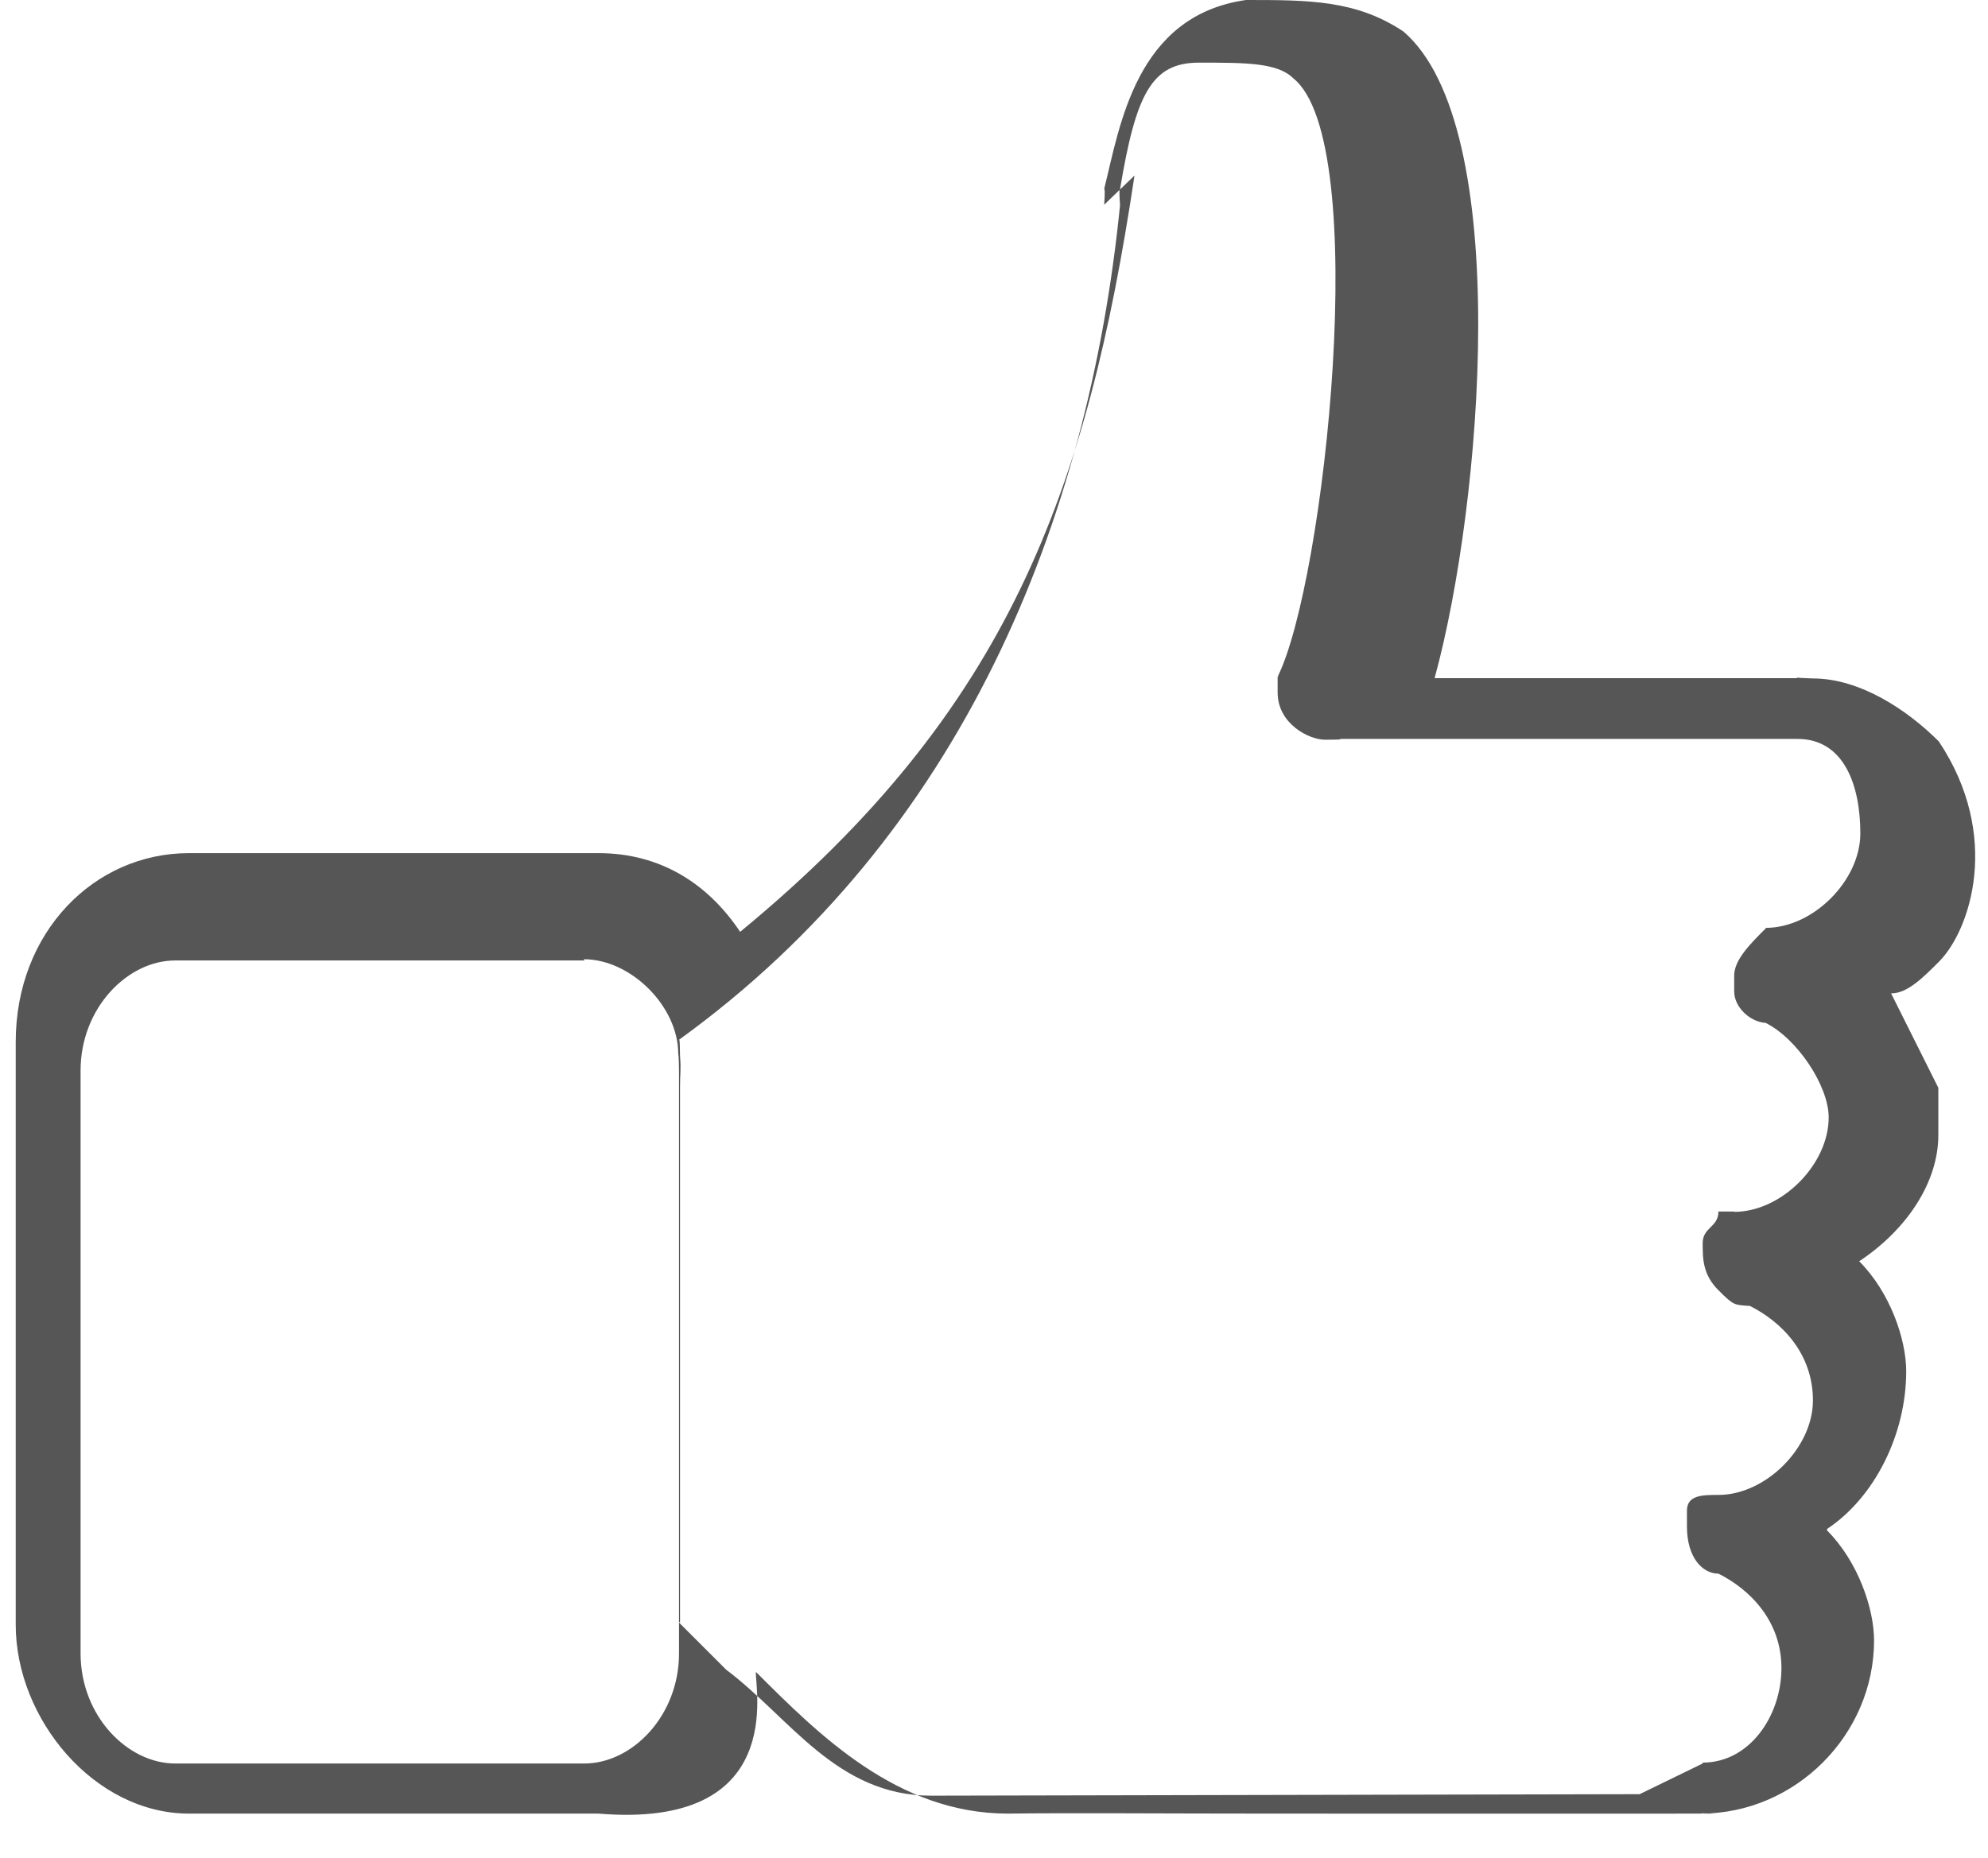 <?xml version="1.0" encoding="UTF-8"?>
<!DOCTYPE svg PUBLIC "-//W3C//DTD SVG 1.1//EN" "http://www.w3.org/Graphics/SVG/1.1/DTD/svg11.dtd">
<!-- Creator: CorelDRAW -->
<svg xmlns="http://www.w3.org/2000/svg" xml:space="preserve" width="46px" height="43px" shape-rendering="geometricPrecision" text-rendering="geometricPrecision" image-rendering="optimizeQuality" fill-rule="evenodd" clip-rule="evenodd"
viewBox="0 0 0.126 0.118"
 xmlns:xlink="http://www.w3.org/1999/xlink">
 <g id="Слой_x0020_1">
  <path fill="#565656" d="M0.07 0.013l-3.89211e-006 -0c0,-0 8.0956e-005,-0.001 0,-0.001 0.001,-0.004 0.002,-0.011 0.009,-0.012 0.004,-0 0.007,0 0.01,0.002 0.007,0.006 0.005,0.03 0.002,0.041 0,0 -2.80232e-005,4.28133e-005 -2.33527e-006,6.92796e-005l0.023 0c0,-2.25743e-005 0,-3.5029e-005 0,-3.5029e-005 0,0 0,1.86821e-005 0.001,5.37112e-005 0.003,0 0.006,0.002 0.008,0.004 0.004,0.006 0.002,0.012 0,0.014 -0.001,0.001 -0.002,0.002 -0.003,0.002 -3.11369e-005,0 -2.95801e-005,0 -3.11369e-005,0 0.001,0.002 0.002,0.004 0.003,0.006l0 0.003c-0,0.003 -0.002,0.006 -0.005,0.008 -3.96996e-005,0 -0,-0 -3.96996e-005,0 0.002,0.002 0.003,0.005 0.003,0.007 0,0.004 -0.002,0.008 -0.005,0.01 -0,0 -4.12564e-005,9.49676e-005 -4.12564e-005,9.49676e-005 0.002,0.002 0.003,0.005 0.003,0.007 0,0.006 -0.005,0.011 -0.011,0.011 0,-3.89211e-005 0.001,-0 0.001,-0 -0,0 -0.001,0 -0.001,0 -0,8.56265e-006 -0.014,0 -0.027,0 -0.007,0 -0.013,-5.29327e-005 -0.017,-0 -0.007,-0 -0.012,-0.005 -0.016,-0.009 -0,-0 -0,-0 -0,-0 -8.56265e-005,0.001 0.002,0.01 -0.01,0.009l-0.026 0c-0.006,0 -0.011,-0.006 -0.011,-0.012l0 -0.037c0,-0.007 0.005,-0.012 0.011,-0.012l0.026 0c0.004,0 0.007,0.002 0.009,0.005 -1.55685e-006,-2.33527e-006 -5.99386e-005,5.13759e-005 3.96996e-005,-3.42506e-005 0.017,-0.014 0.022,-0.028 0.025,-0.048zm0.038 0.099c0,-1.40116e-005 0,-3.34722e-005 0,-5.68249e-005 0.003,-0 0.005,-0.003 0.005,-0.006 7.78423e-007,-0.003 -0.002,-0.005 -0.004,-0.006 -0.001,-0 -0.002,-0.001 -0.002,-0.003 0,-0 0,-0.001 0,-0.001 0,-0.001 0.001,-0.001 0.002,-0.001 0.003,0 0.006,-0.003 0.006,-0.006 0,-0.003 -0.002,-0.005 -0.004,-0.006 -0.001,-8.01775e-005 -0.001,-0 -0.002,-0.001 -0.001,-0.001 -0.001,-0.002 -0.001,-0.003 0,-0.001 0.001,-0.001 0.001,-0.002 0,-0 0.001,-0 0.001,-0 0,0 0,7.78423e-006 0,2.17958e-005 0.003,-0 0.006,-0.003 0.006,-0.006 0,-0.002 -0.002,-0.005 -0.004,-0.006 -0.001,-6.46091e-005 -0.002,-0.001 -0.002,-0.002 -0,-0 -0,-0.001 -0,-0.001 0,-0.001 0.001,-0.002 0.002,-0.003l1.01195e-005 -7.78423e-007c0,-2.88016e-005 0,-4.28133e-005 0,-4.28133e-005 6.61659e-005,0 0,3.11369e-006 0,7.0058e-006 0.003,-0 0.006,-0.003 0.006,-0.006 0,-0.003 -0.001,-0.006 -0.004,-0.006l-0.029 -0c-0,3.26938e-005 -0,4.98191e-005 -0.001,4.98191e-005 -0.001,0 -0.003,-0.001 -0.003,-0.003 0,-0.001 0,-0.001 0,-0.001 4.67054e-005,-7.86207e-005 9.65244e-005,-0 0,-0 0.003,-0.006 0.006,-0.034 0.001,-0.038 -0.001,-0.001 -0.003,-0.001 -0.006,-0.001 -0.003,0 -0.004,0.002 -0.005,0.008l-7.0058e-006 5.44896e-005c-2.49095e-005,0 -7.31717e-005,0 -0,0.001 -0.002,0.02 -0.01,0.04 -0.028,0.053 2.88016e-005,0 4.90406e-005,0 5.99386e-005,0.001l7.78423e-007 1.08979e-005c7.39502e-005,0.001 0,0.001 0,0.002 0,0.011 0,0.022 0,0.034 -2.0239e-005,-6.92796e-005 -4.35917e-005,-0 -6.85012e-005,-0 0.001,0.001 0.002,0.002 0.003,0.003 0.004,0.003 0.007,0.008 0.013,0.008 0.001,-2.33527e-006 0.003,-5.44896e-006 0.004,-8.56265e-006l0.041 -8.64049e-005zm-0.071 -0.051l-0.026 0c-0.003,0 -0.006,0.003 -0.006,0.007l0 0.037c0,0.004 0.003,0.007 0.006,0.007l0.026 0c0.003,0 0.006,-0.003 0.006,-0.007l0 -0.037c0,-0 -1.40116e-005,-0.001 -4.20348e-005,-0.001l0 -7.78423e-007 -7.78423e-007 -5.44896e-006 -7.78423e-007 -8.56265e-006 -7.78423e-007 -1.16763e-005 -1.55685e-006 -1.40116e-005 0 -1.55685e-006 -2.33527e-006 -1.63469e-005 -2.33527e-006 -2.10174e-005c-0,-0.003 -0.003,-0.006 -0.006,-0.006z"/>
 </g>
</svg>
